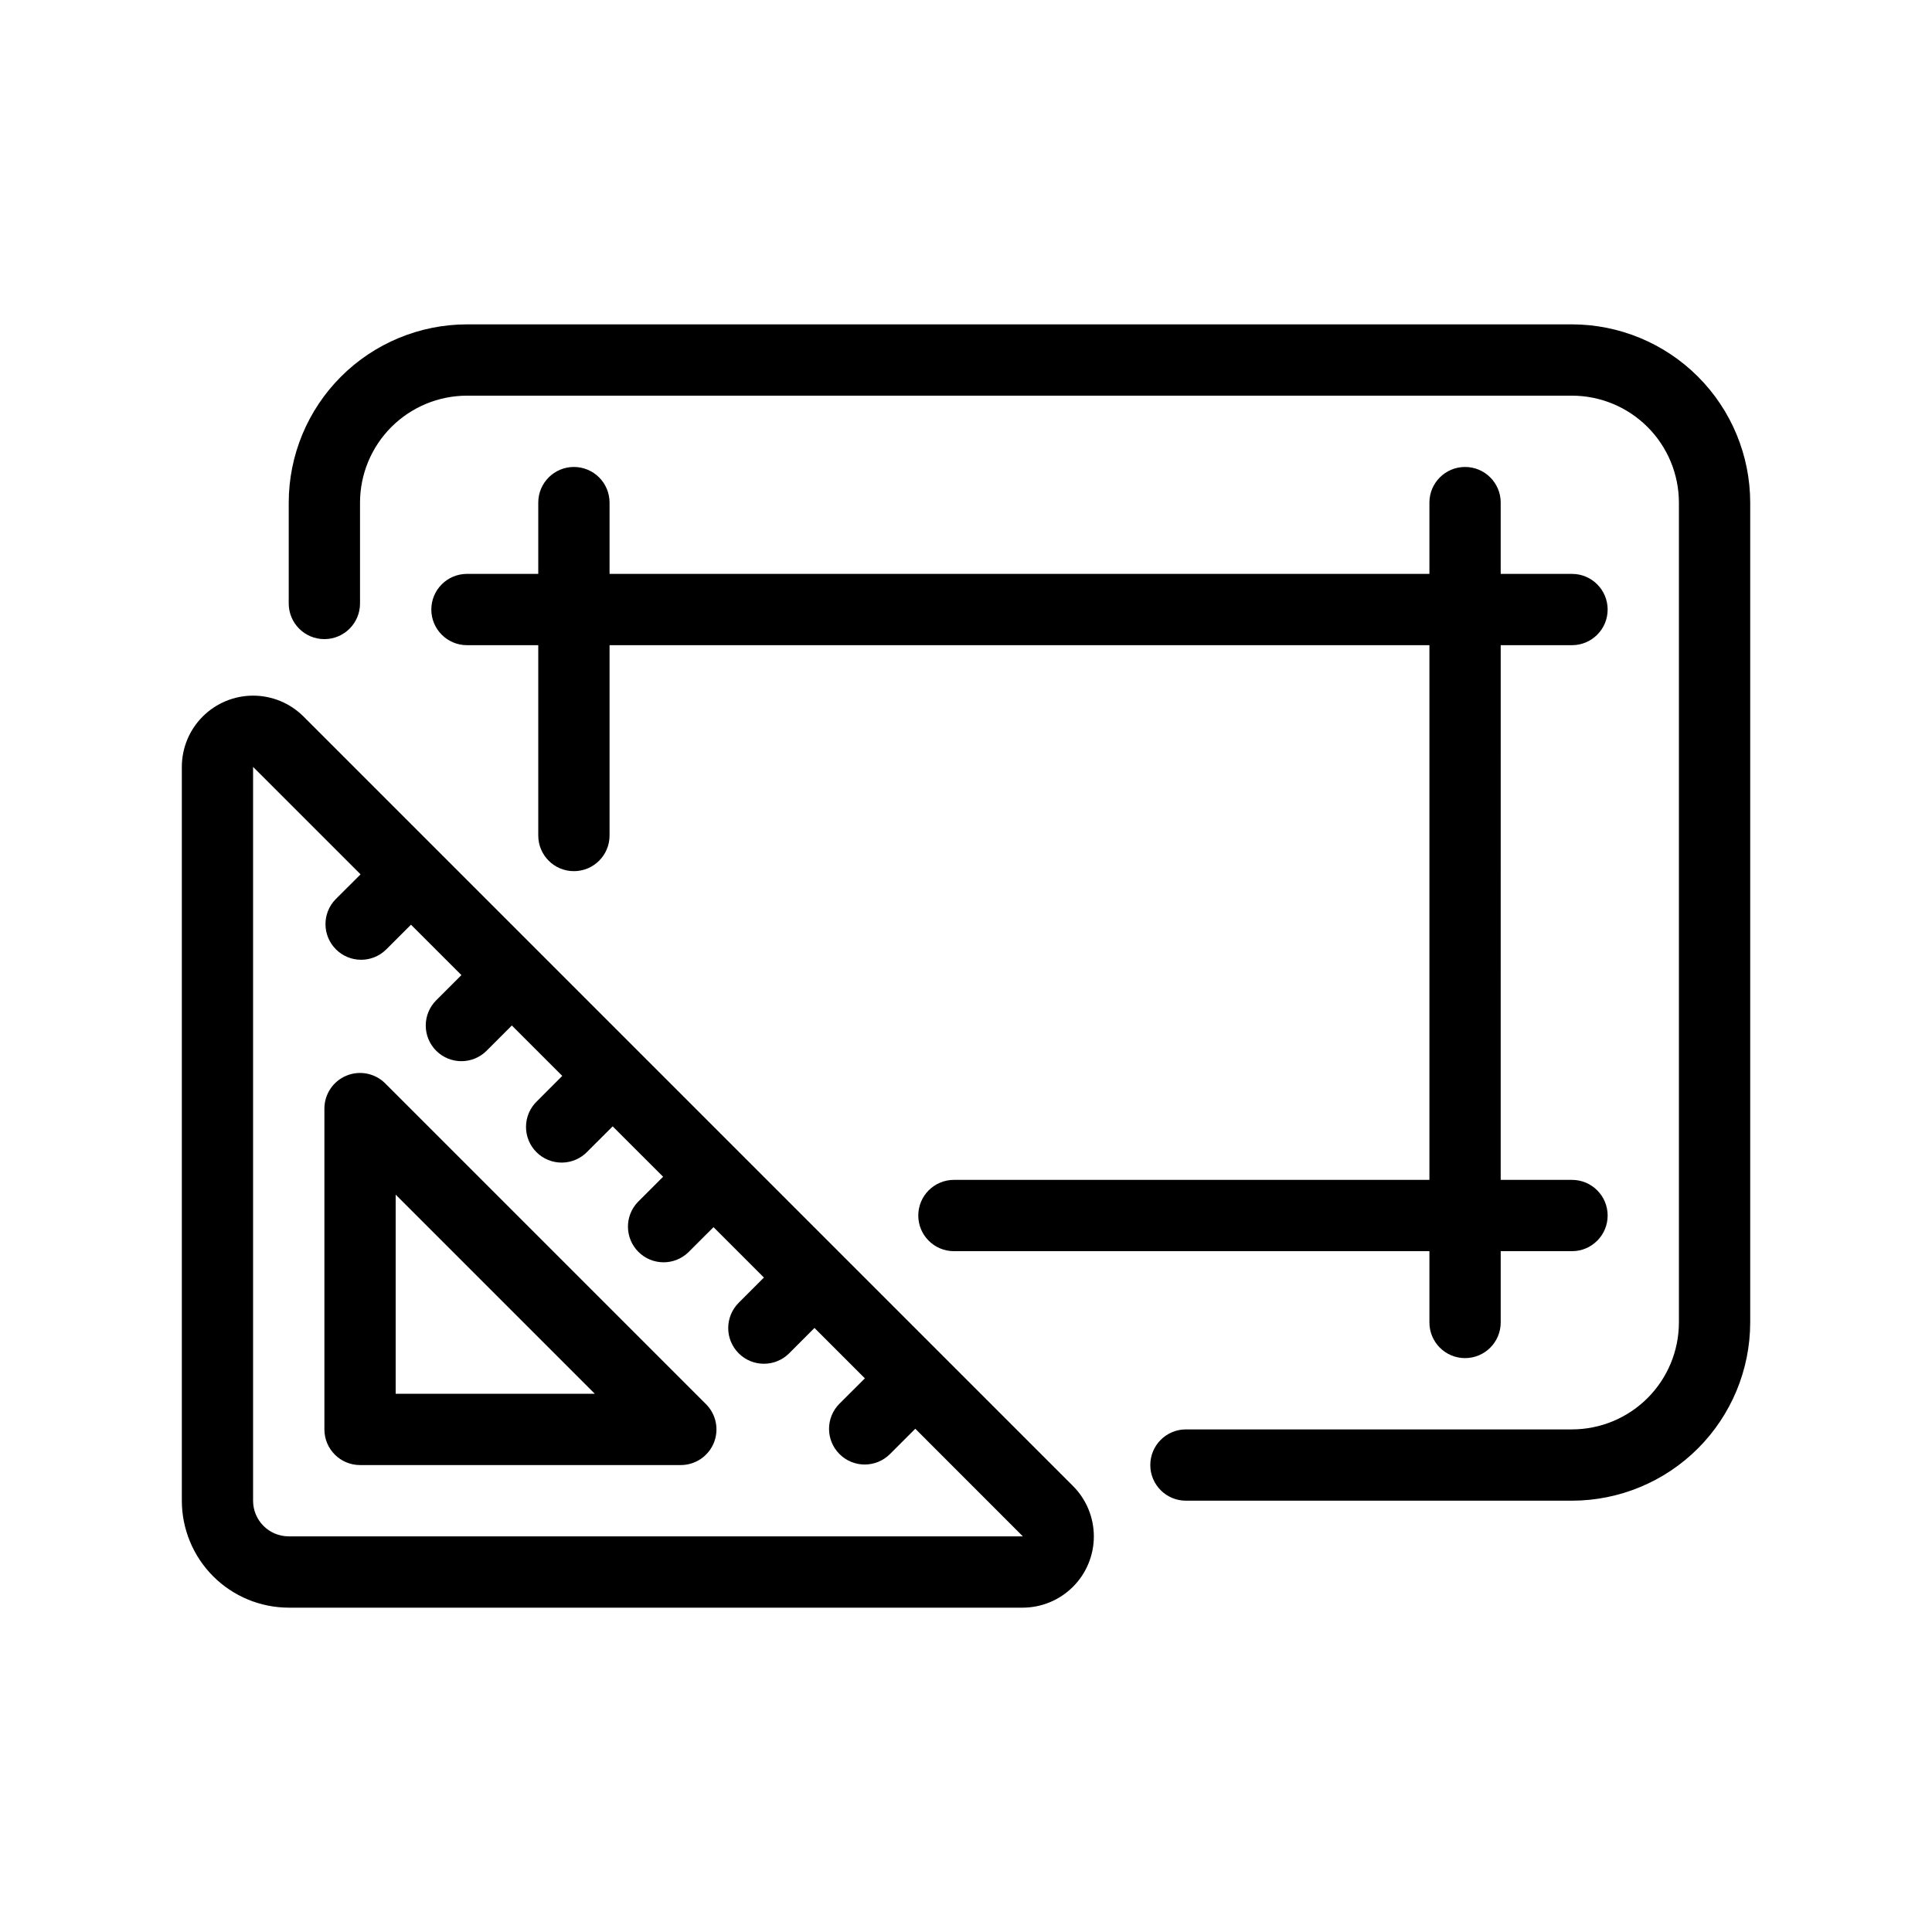 <?xml version="1.0" encoding="UTF-8"?>
<!-- Uploaded to: SVG Repo, www.svgrepo.com, Generator: SVG Repo Mixer Tools -->
<svg fill="#000000" width="800px" height="800px" version="1.1" viewBox="144 144 512 512" xmlns="http://www.w3.org/2000/svg">
 <g>
  <path d="m560.59 229.96h-292.84c-12.523 0.016-24.527 4.996-33.383 13.852-8.855 8.855-13.836 20.859-13.852 33.383v26.73c0 5.219 4.231 9.449 9.445 9.449 5.219 0 9.449-4.231 9.449-9.449v-26.73c0.008-7.516 2.996-14.719 8.309-20.031s12.516-8.301 20.031-8.309h292.84c7.516 0.008 14.719 2.996 20.031 8.309s8.301 12.516 8.309 20.031v217.27c-0.008 7.516-2.996 14.719-8.309 20.031s-12.516 8.301-20.031 8.309h-102.3c-5.219 0-9.449 4.231-9.449 9.449 0 5.215 4.231 9.445 9.449 9.445h102.3c12.523-0.016 24.527-4.996 33.383-13.852s13.836-20.859 13.852-33.383v-217.27c-0.016-12.523-4.996-24.527-13.852-33.383s-20.859-13.836-33.383-13.852z"/>
  <path d="m296.09 267.75c-5.215 0-9.445 4.227-9.445 9.445v18.895l-18.891-0.004c-5.219 0-9.449 4.231-9.449 9.449 0 5.215 4.231 9.445 9.449 9.445h18.891v50.441c0 5.219 4.231 9.445 9.445 9.445 5.219 0 9.449-4.227 9.449-9.445v-50.441h217.27v141.7h-126.01c-5.219 0-9.445 4.231-9.445 9.449 0 5.215 4.227 9.445 9.445 9.445h126.01v18.895-0.004c0 5.219 4.231 9.449 9.449 9.449 5.215 0 9.445-4.231 9.445-9.449v-18.891h18.895-0.004c5.219 0 9.449-4.231 9.449-9.445 0-5.219-4.231-9.449-9.449-9.449h-18.895l0.004-141.7h18.895-0.004c5.219 0 9.449-4.231 9.449-9.445 0-5.219-4.231-9.449-9.449-9.449h-18.895v-18.895l0.004 0.004c0-5.219-4.231-9.445-9.445-9.445-5.219 0-9.449 4.227-9.449 9.445v18.895l-217.27-0.004v-18.895 0.004c0-2.504-0.996-4.91-2.769-6.68-1.77-1.773-4.172-2.766-6.68-2.766z"/>
  <path d="m224.43 333.88c-3.543-3.539-8.348-5.527-13.355-5.527-5.008 0-9.809 1.992-13.352 5.531-3.543 3.539-5.535 8.344-5.535 13.352v194.47c0.008 7.516 2.996 14.719 8.309 20.031s12.516 8.301 20.027 8.309h194.47c5.008 0 9.812-1.988 13.355-5.531 3.543-3.543 5.531-8.348 5.531-13.355 0-5.012-1.988-9.816-5.531-13.355zm190.55 217.27h-194.47c-5.215-0.004-9.438-4.231-9.441-9.445v-194.47l28.484 28.477-6.676 6.66c-3.551 3.711-3.484 9.582 0.148 13.211 3.629 3.633 9.496 3.695 13.207 0.148l6.68-6.68 13.367 13.359-6.688 6.688 0.004-0.004c-3.691 3.691-3.691 9.672 0 13.363 3.688 3.688 9.672 3.688 13.359 0l6.688-6.691 13.359 13.355-6.691 6.707c-1.836 1.758-2.887 4.18-2.914 6.719-0.027 2.543 0.969 4.988 2.766 6.785 1.797 1.797 4.242 2.797 6.785 2.766 2.539-0.027 4.965-1.078 6.719-2.914l6.695-6.691 13.367 13.355-6.695 6.695c-3.551 3.711-3.484 9.578 0.148 13.211 3.629 3.633 9.496 3.695 13.207 0.145l6.699-6.695 13.359 13.355-6.707 6.707h0.004c-1.77 1.777-2.762 4.184-2.762 6.695 0.004 2.508 1.004 4.914 2.781 6.684 3.699 3.691 9.688 3.684 13.379-0.016l6.699-6.711 13.359 13.355-6.734 6.711c-3.688 3.691-3.684 9.676 0.012 13.363 3.691 3.691 9.676 3.684 13.367-0.008l6.715-6.711 28.504 28.52c-0.027 0.004-0.055 0.004-0.086 0z"/>
  <path d="m246.09 431.11c-2.703-2.699-6.762-3.508-10.293-2.043-3.527 1.461-5.828 4.902-5.828 8.723v85.016c0 5.219 4.227 9.449 9.445 9.449h85.012c3.82-0.004 7.262-2.305 8.727-5.832 1.461-3.527 0.652-7.59-2.043-10.293zm2.766 82.25v-52.77l52.77 52.77z"/>
 </g>
</svg>